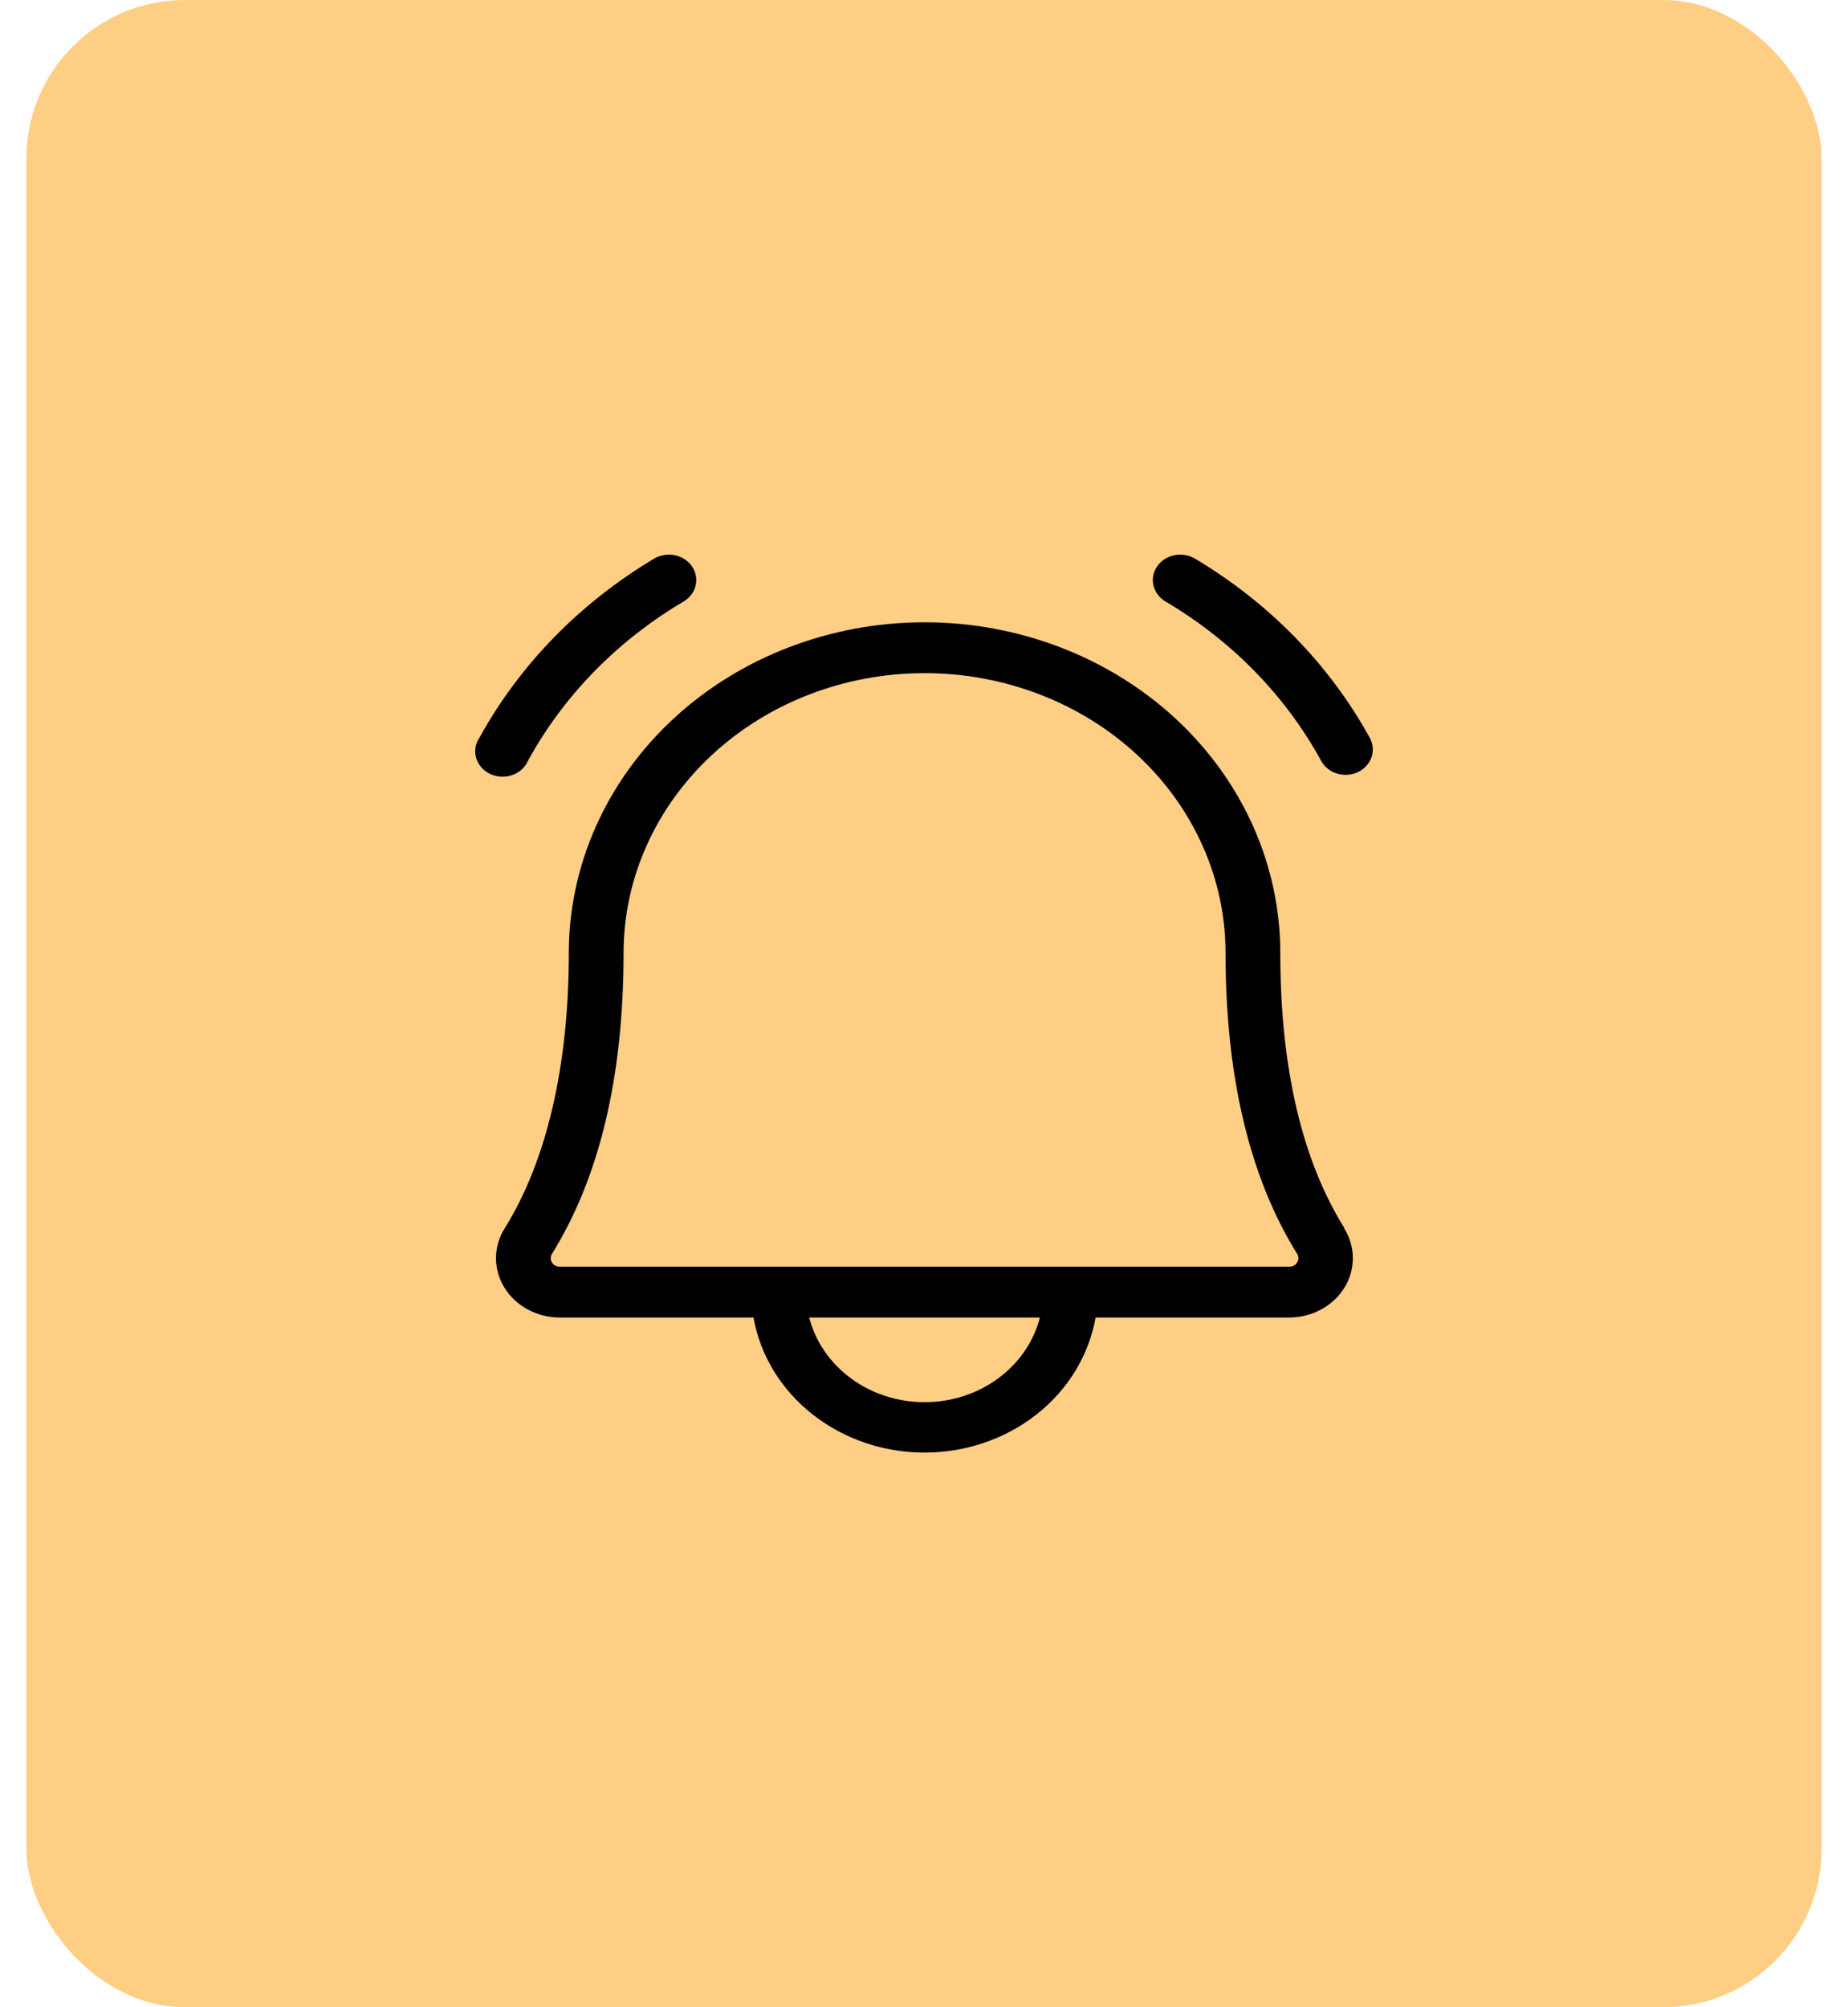 <svg width="35" height="38" viewBox="0 0 35 38" fill="none" xmlns="http://www.w3.org/2000/svg">
<rect x="0.5" width="34" height="38" rx="3" fill="#FFCE85"/>
<path d="M25.721 14.616C25.599 14.674 25.457 14.685 25.327 14.646C25.197 14.608 25.088 14.523 25.025 14.41C24.351 13.174 23.331 12.129 22.071 11.386C21.957 11.317 21.876 11.209 21.846 11.085C21.817 10.962 21.841 10.832 21.914 10.725C21.987 10.617 22.102 10.541 22.235 10.512C22.368 10.484 22.508 10.505 22.624 10.571C24.035 11.41 25.18 12.582 25.942 13.967C25.973 14.023 25.992 14.085 25.998 14.148C26.004 14.211 25.996 14.274 25.976 14.334C25.955 14.395 25.922 14.451 25.878 14.499C25.835 14.547 25.781 14.587 25.721 14.616ZM9.996 14.41C10.67 13.174 11.691 12.129 12.95 11.386C13.065 11.317 13.145 11.209 13.175 11.085C13.204 10.962 13.18 10.832 13.107 10.725C13.034 10.617 12.919 10.541 12.786 10.512C12.653 10.484 12.513 10.505 12.397 10.571C10.987 11.41 9.842 12.582 9.08 13.967C9.041 14.024 9.016 14.086 9.006 14.152C8.995 14.218 8.999 14.285 9.018 14.35C9.037 14.414 9.07 14.474 9.115 14.525C9.16 14.577 9.216 14.62 9.279 14.651C9.343 14.681 9.412 14.7 9.484 14.704C9.555 14.708 9.627 14.699 9.694 14.676C9.762 14.654 9.823 14.618 9.875 14.573C9.927 14.527 9.968 14.472 9.996 14.41ZM25.457 23.253C25.564 23.423 25.621 23.617 25.622 23.814C25.623 24.011 25.569 24.205 25.464 24.376C25.358 24.547 25.207 24.69 25.024 24.789C24.841 24.889 24.633 24.942 24.421 24.943H20.75C20.624 25.657 20.229 26.306 19.636 26.774C19.042 27.243 18.289 27.5 17.511 27.5C16.732 27.5 15.979 27.243 15.386 26.774C14.792 26.306 14.397 25.657 14.271 24.943H10.601C10.388 24.943 10.179 24.89 9.996 24.791C9.812 24.692 9.659 24.549 9.554 24.378C9.448 24.207 9.393 24.012 9.394 23.815C9.395 23.617 9.452 23.424 9.559 23.253C10.353 21.981 10.773 20.178 10.773 18.041C10.773 16.381 11.483 14.789 12.747 13.614C14.01 12.441 15.724 11.781 17.511 11.781C19.297 11.781 21.011 12.441 22.275 13.614C23.538 14.789 24.248 16.381 24.248 18.041C24.248 20.208 24.657 21.962 25.464 23.253H25.457ZM19.695 24.943H15.326C15.443 25.4 15.723 25.806 16.119 26.097C16.515 26.388 17.006 26.546 17.511 26.546C18.016 26.546 18.506 26.388 18.902 26.097C19.299 25.806 19.578 25.4 19.695 24.943ZM24.568 23.739C23.668 22.295 23.211 20.381 23.211 18.041C23.211 16.636 22.611 15.289 21.542 14.296C20.473 13.302 19.023 12.744 17.511 12.744C15.999 12.744 14.549 13.302 13.48 14.296C12.411 15.289 11.81 16.636 11.81 18.041C11.81 20.381 11.353 22.295 10.453 23.739C10.438 23.764 10.43 23.791 10.43 23.82C10.43 23.848 10.438 23.875 10.453 23.9C10.467 23.924 10.488 23.945 10.514 23.959C10.54 23.973 10.57 23.981 10.6 23.98H24.421C24.451 23.981 24.48 23.973 24.506 23.959C24.532 23.945 24.553 23.924 24.567 23.9C24.583 23.876 24.591 23.848 24.591 23.82C24.591 23.792 24.583 23.764 24.568 23.739Z" fill="black"/>
</svg>
